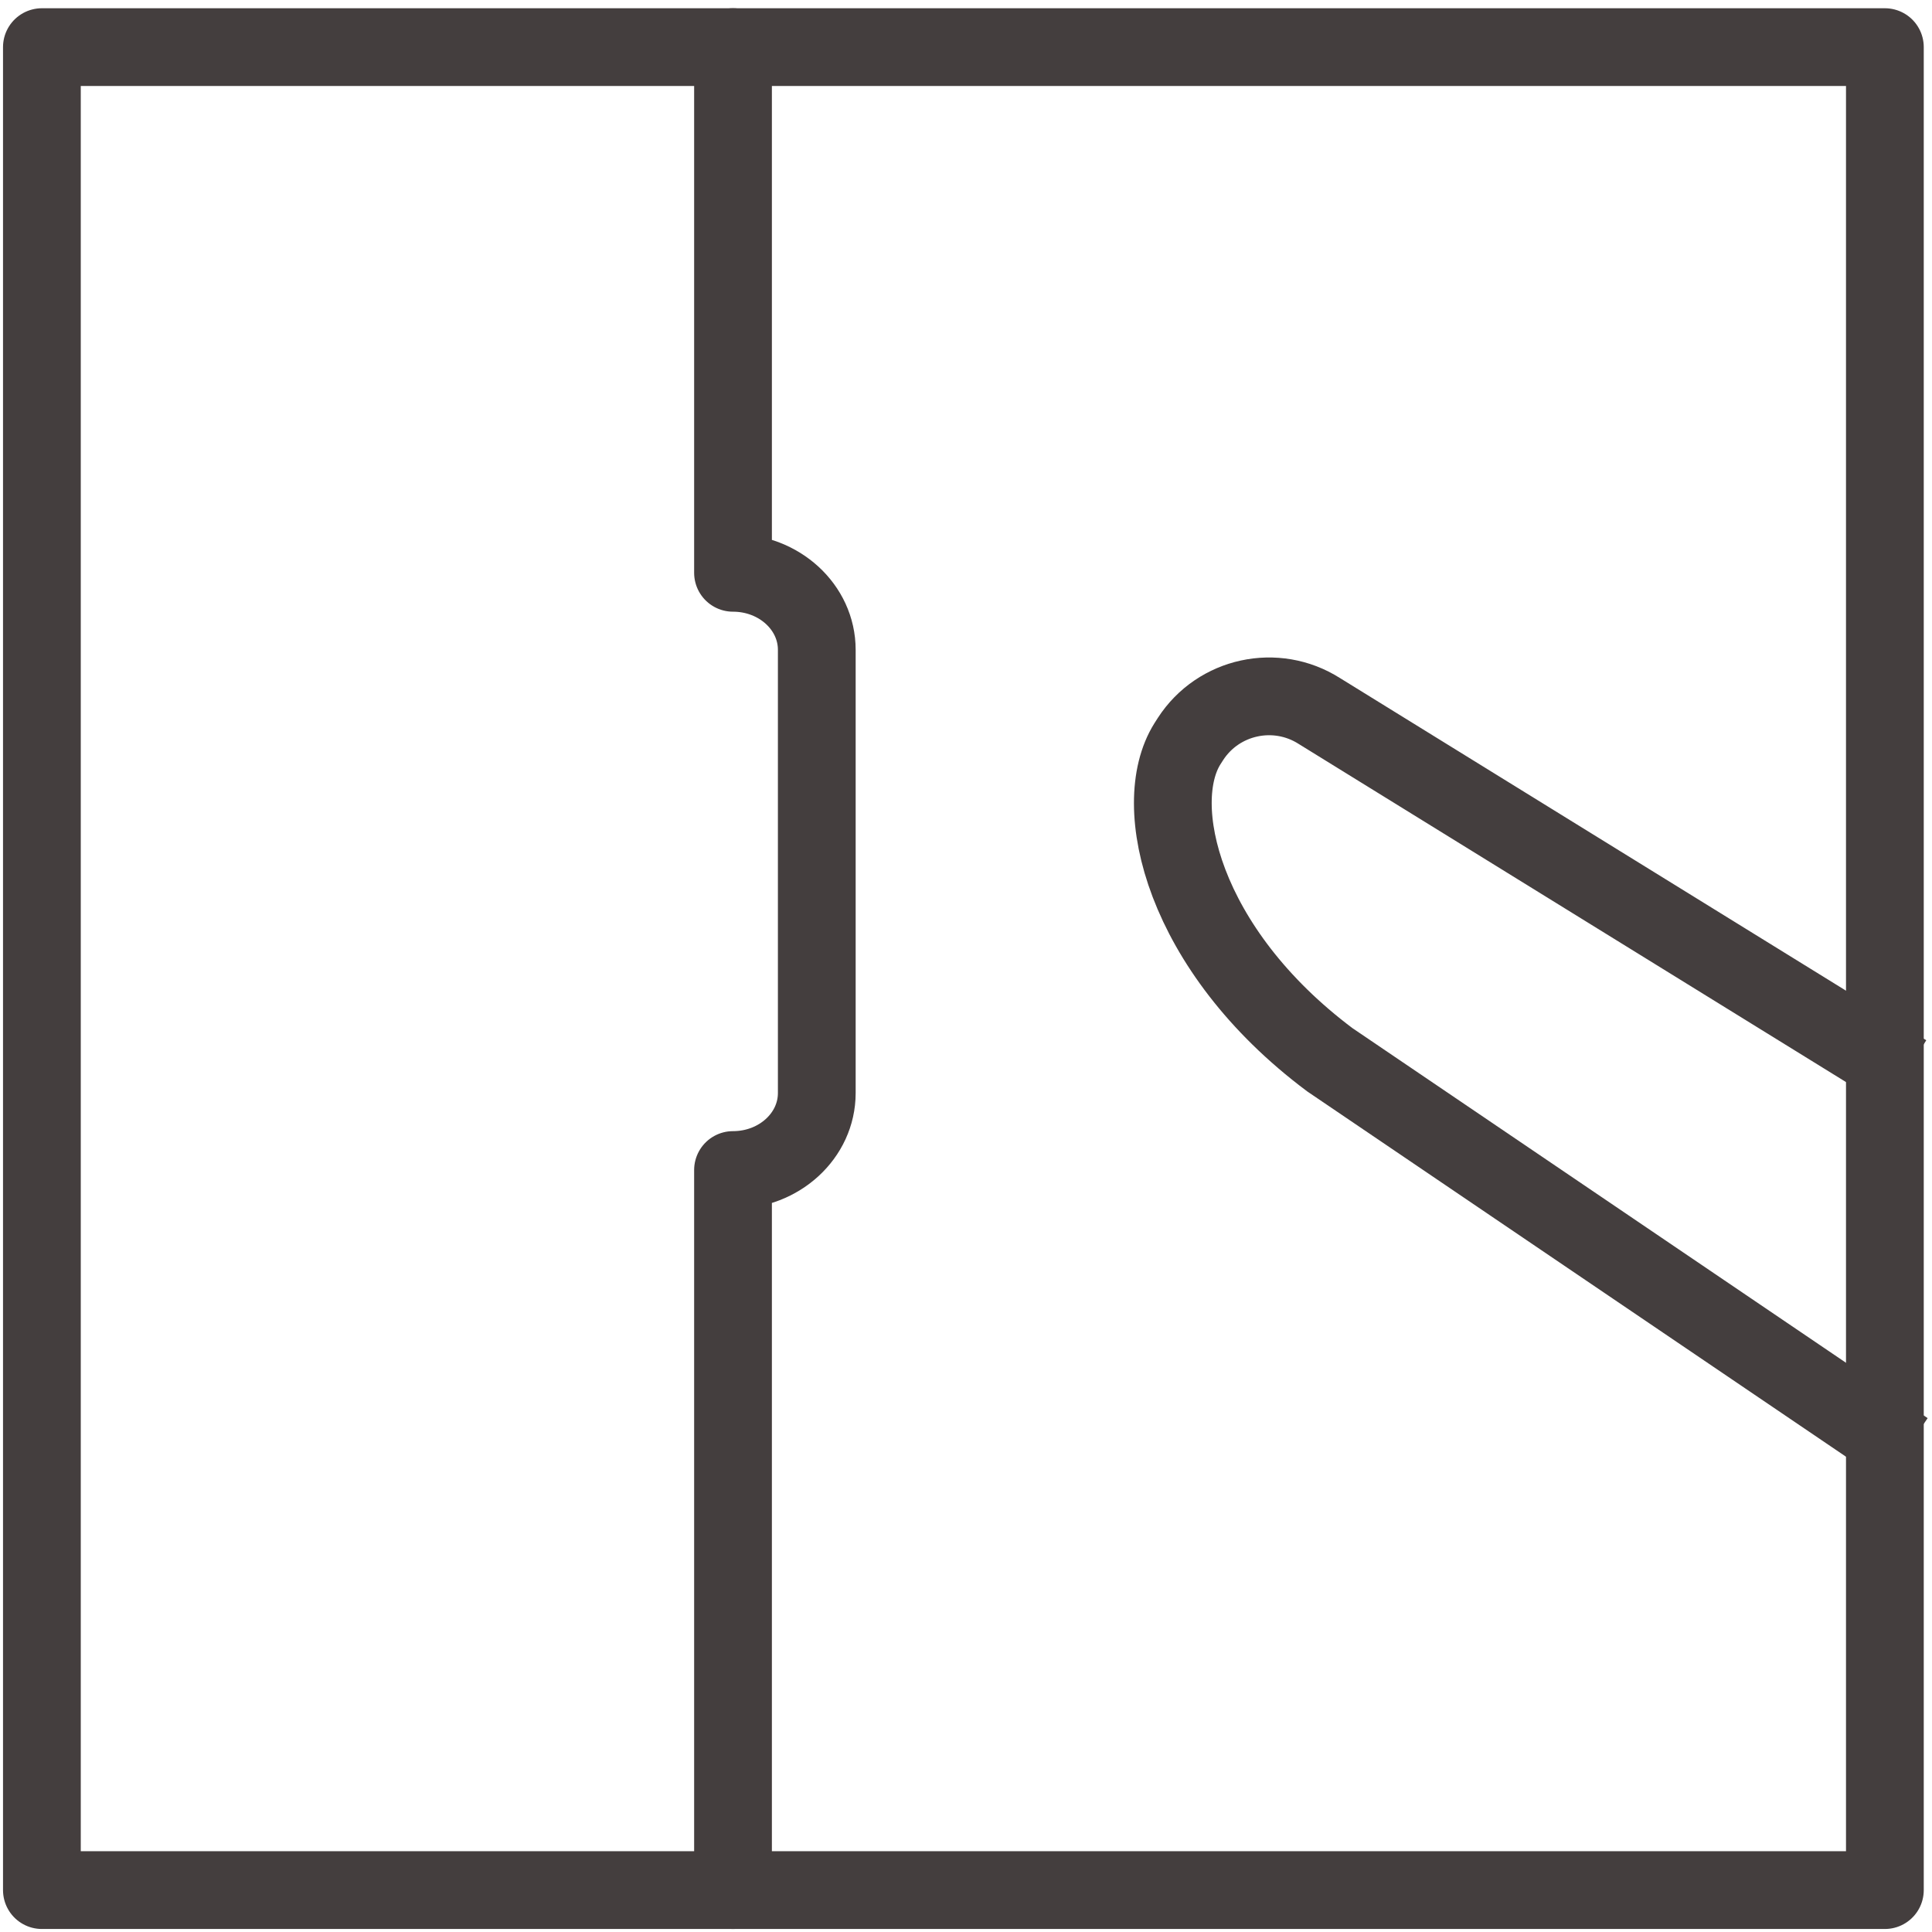 <?xml version="1.0" encoding="UTF-8"?>
<svg width="123px" height="123px" viewBox="0 0 123 123" version="1.1" xmlns="http://www.w3.org/2000/svg" xmlns:xlink="http://www.w3.org/1999/xlink">
    <!-- Generator: Sketch 63 (92445) - https://sketch.com -->
    <title>quality2</title>
    <desc>Created with Sketch.</desc>
    <g id="页面-1" stroke="none" stroke-width="1" fill="none" fill-rule="evenodd">
        <g id="Y77Pro-2560" transform="translate(-1385, -53002)" stroke="#443E3E" stroke-width="4.95">
            <g id="编组-5" transform="translate(797, 53005)">
                <g id="开关机" transform="translate(590.667, 0)">
                    <g id="quality2">
                        <path d="M44,0 L44,33.468 C46.946,33.468 49.333,35.663 49.333,38.37 L49.333,66.589 C49.333,69.296 46.946,71.489 44,71.489 L44,117.333" id="Stroke-1" stroke-linecap="round" stroke-linejoin="round"></path>
                        <polygon id="Stroke-3" stroke-linejoin="round" points="0 117.333 117.333 117.333 117.333 0 0 0"></polygon>
                        <path d="M118.667,89.333 L81.995,64.469 C72.608,57.444 70.5,48.227 72.928,44.356 L73.125,44.048 C74.899,41.306 78.569,40.509 81.33,42.267 L118.667,65.333" id="Stroke-5"></path>
                    </g>
                </g>
            </g>
        </g>
    </g>
</svg>